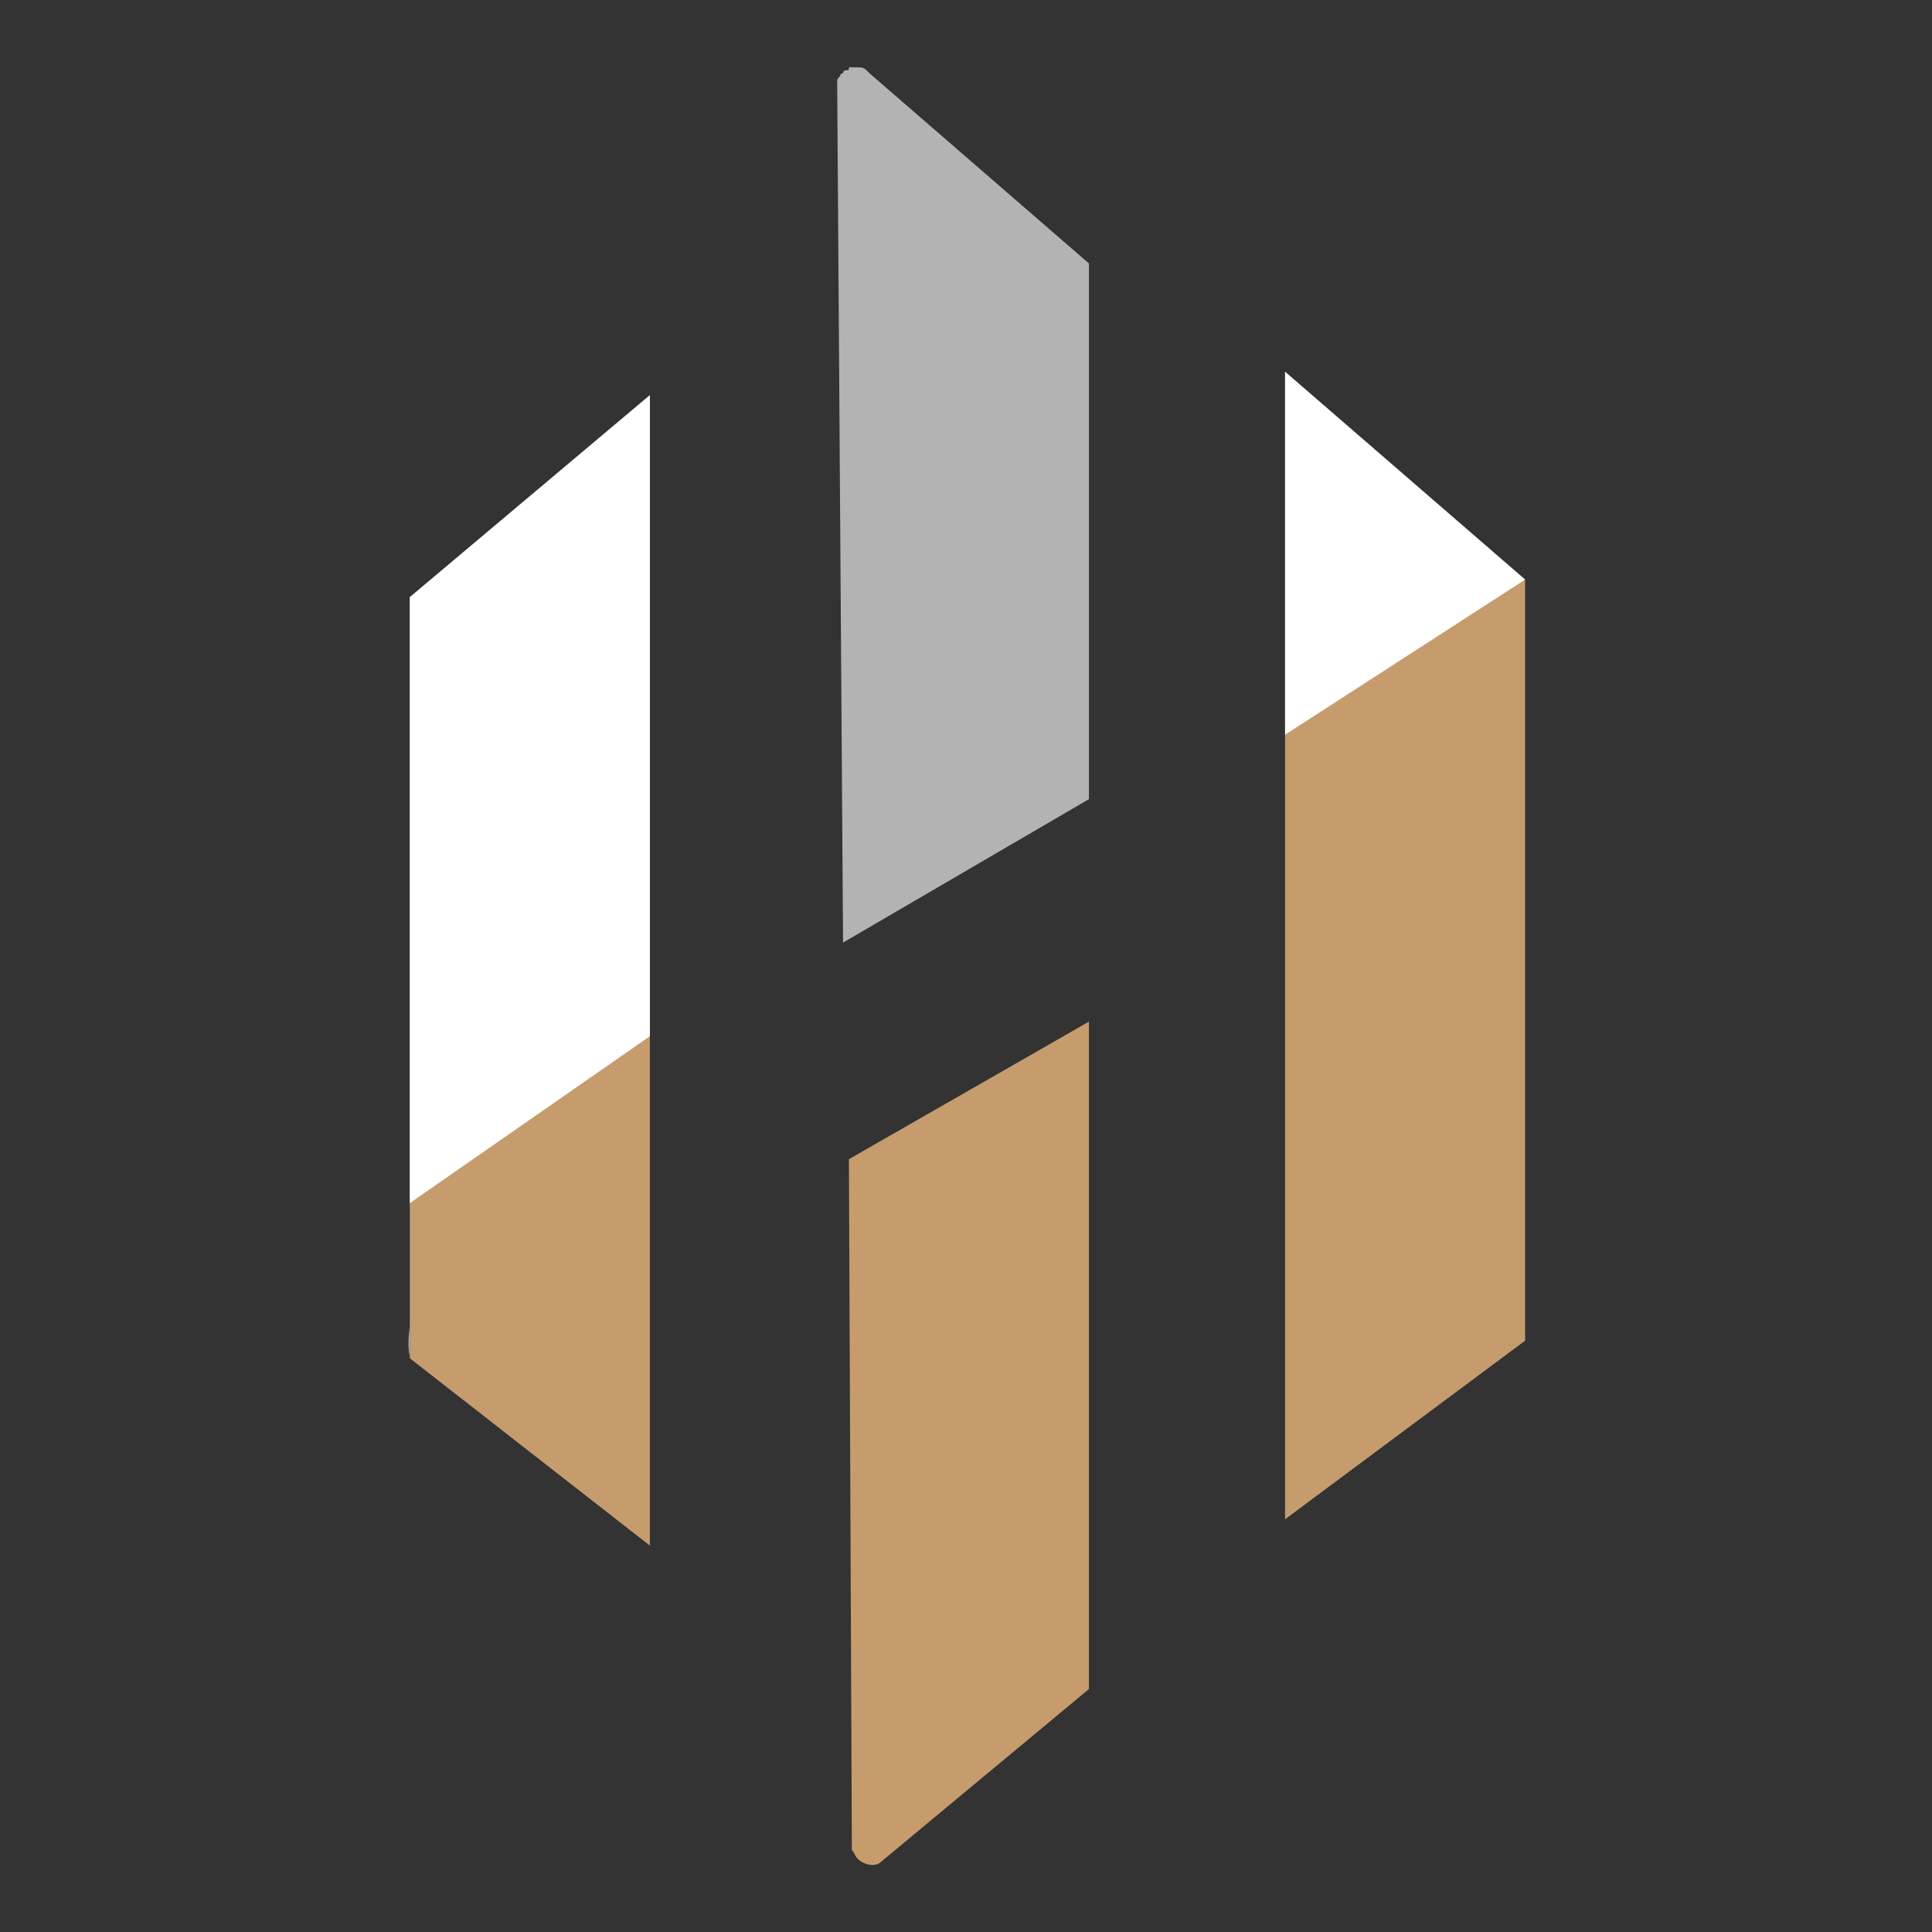 <?xml version="1.0" encoding="utf-8"?>
<!-- Generator: Adobe Illustrator 25.2.3, SVG Export Plug-In . SVG Version: 6.00 Build 0)  -->
<svg version="1.1" id="圖層_1" xmlns="http://www.w3.org/2000/svg" xmlns:xlink="http://www.w3.org/1999/xlink" x="0px" y="0px"
	 viewBox="0 0 66 66" style="enable-background:new 0 0 66 66;" xml:space="preserve">
<rect x="0" y="0" width="66" height="66" fill="#333333" stroke="none"/>
<style type="text/css">
	.st0{fill:#C69C6D;}
	.st1{fill:#B3B3B3;}
	.st2{fill:#FFFFFF;}
</style>
<g>
	<g>
		<g>
			<path class="st0" d="M37.2,34.9v22.8l-7.1,5.9c-0.2,0.2-0.6,0.1-0.8-0.1c-0.1-0.1-0.1-0.2-0.2-0.3c0,0,0,0,0-0.1c0,0,0,0,0-0.1
				L29,39.6L37.2,34.9z"/>
			<path class="st1" d="M14,45.3v1C14,46.4,13.9,46,14,45.3z"/>
		</g>
		<path class="st1" d="M37.2,9v18.3l-8.4,4.9L28.6,2.9l0,0V2.8l0,0l0,0l0,0c0-0.1,0-0.1,0.1-0.2c0,0,0-0.1,0.1-0.1
			c0,0,0-0.1,0.1-0.1s0.1,0,0.1-0.1h0.1c0.1,0,0.1,0,0.2,0s0.2,0,0.3,0.1l0,0l0,0l0.1,0.1l0,0l0,0l0,0L37.2,9z"/>
		<polygon class="st0" points="22.2,13.5 22.2,52.8 14,46.4 14,20.4 		"/>
		<polygon class="st2" points="22.2,13.5 22.2,35.4 14,41.1 14,20.4 		"/>
		<polygon class="st0" points="52.1,19.8 52.1,45.8 43.9,51.9 43.9,12.7 		"/>
		<polygon class="st2" points="43.9,25.1 52.1,19.8 43.9,12.7 		"/>
	</g>
</g>
</svg>
